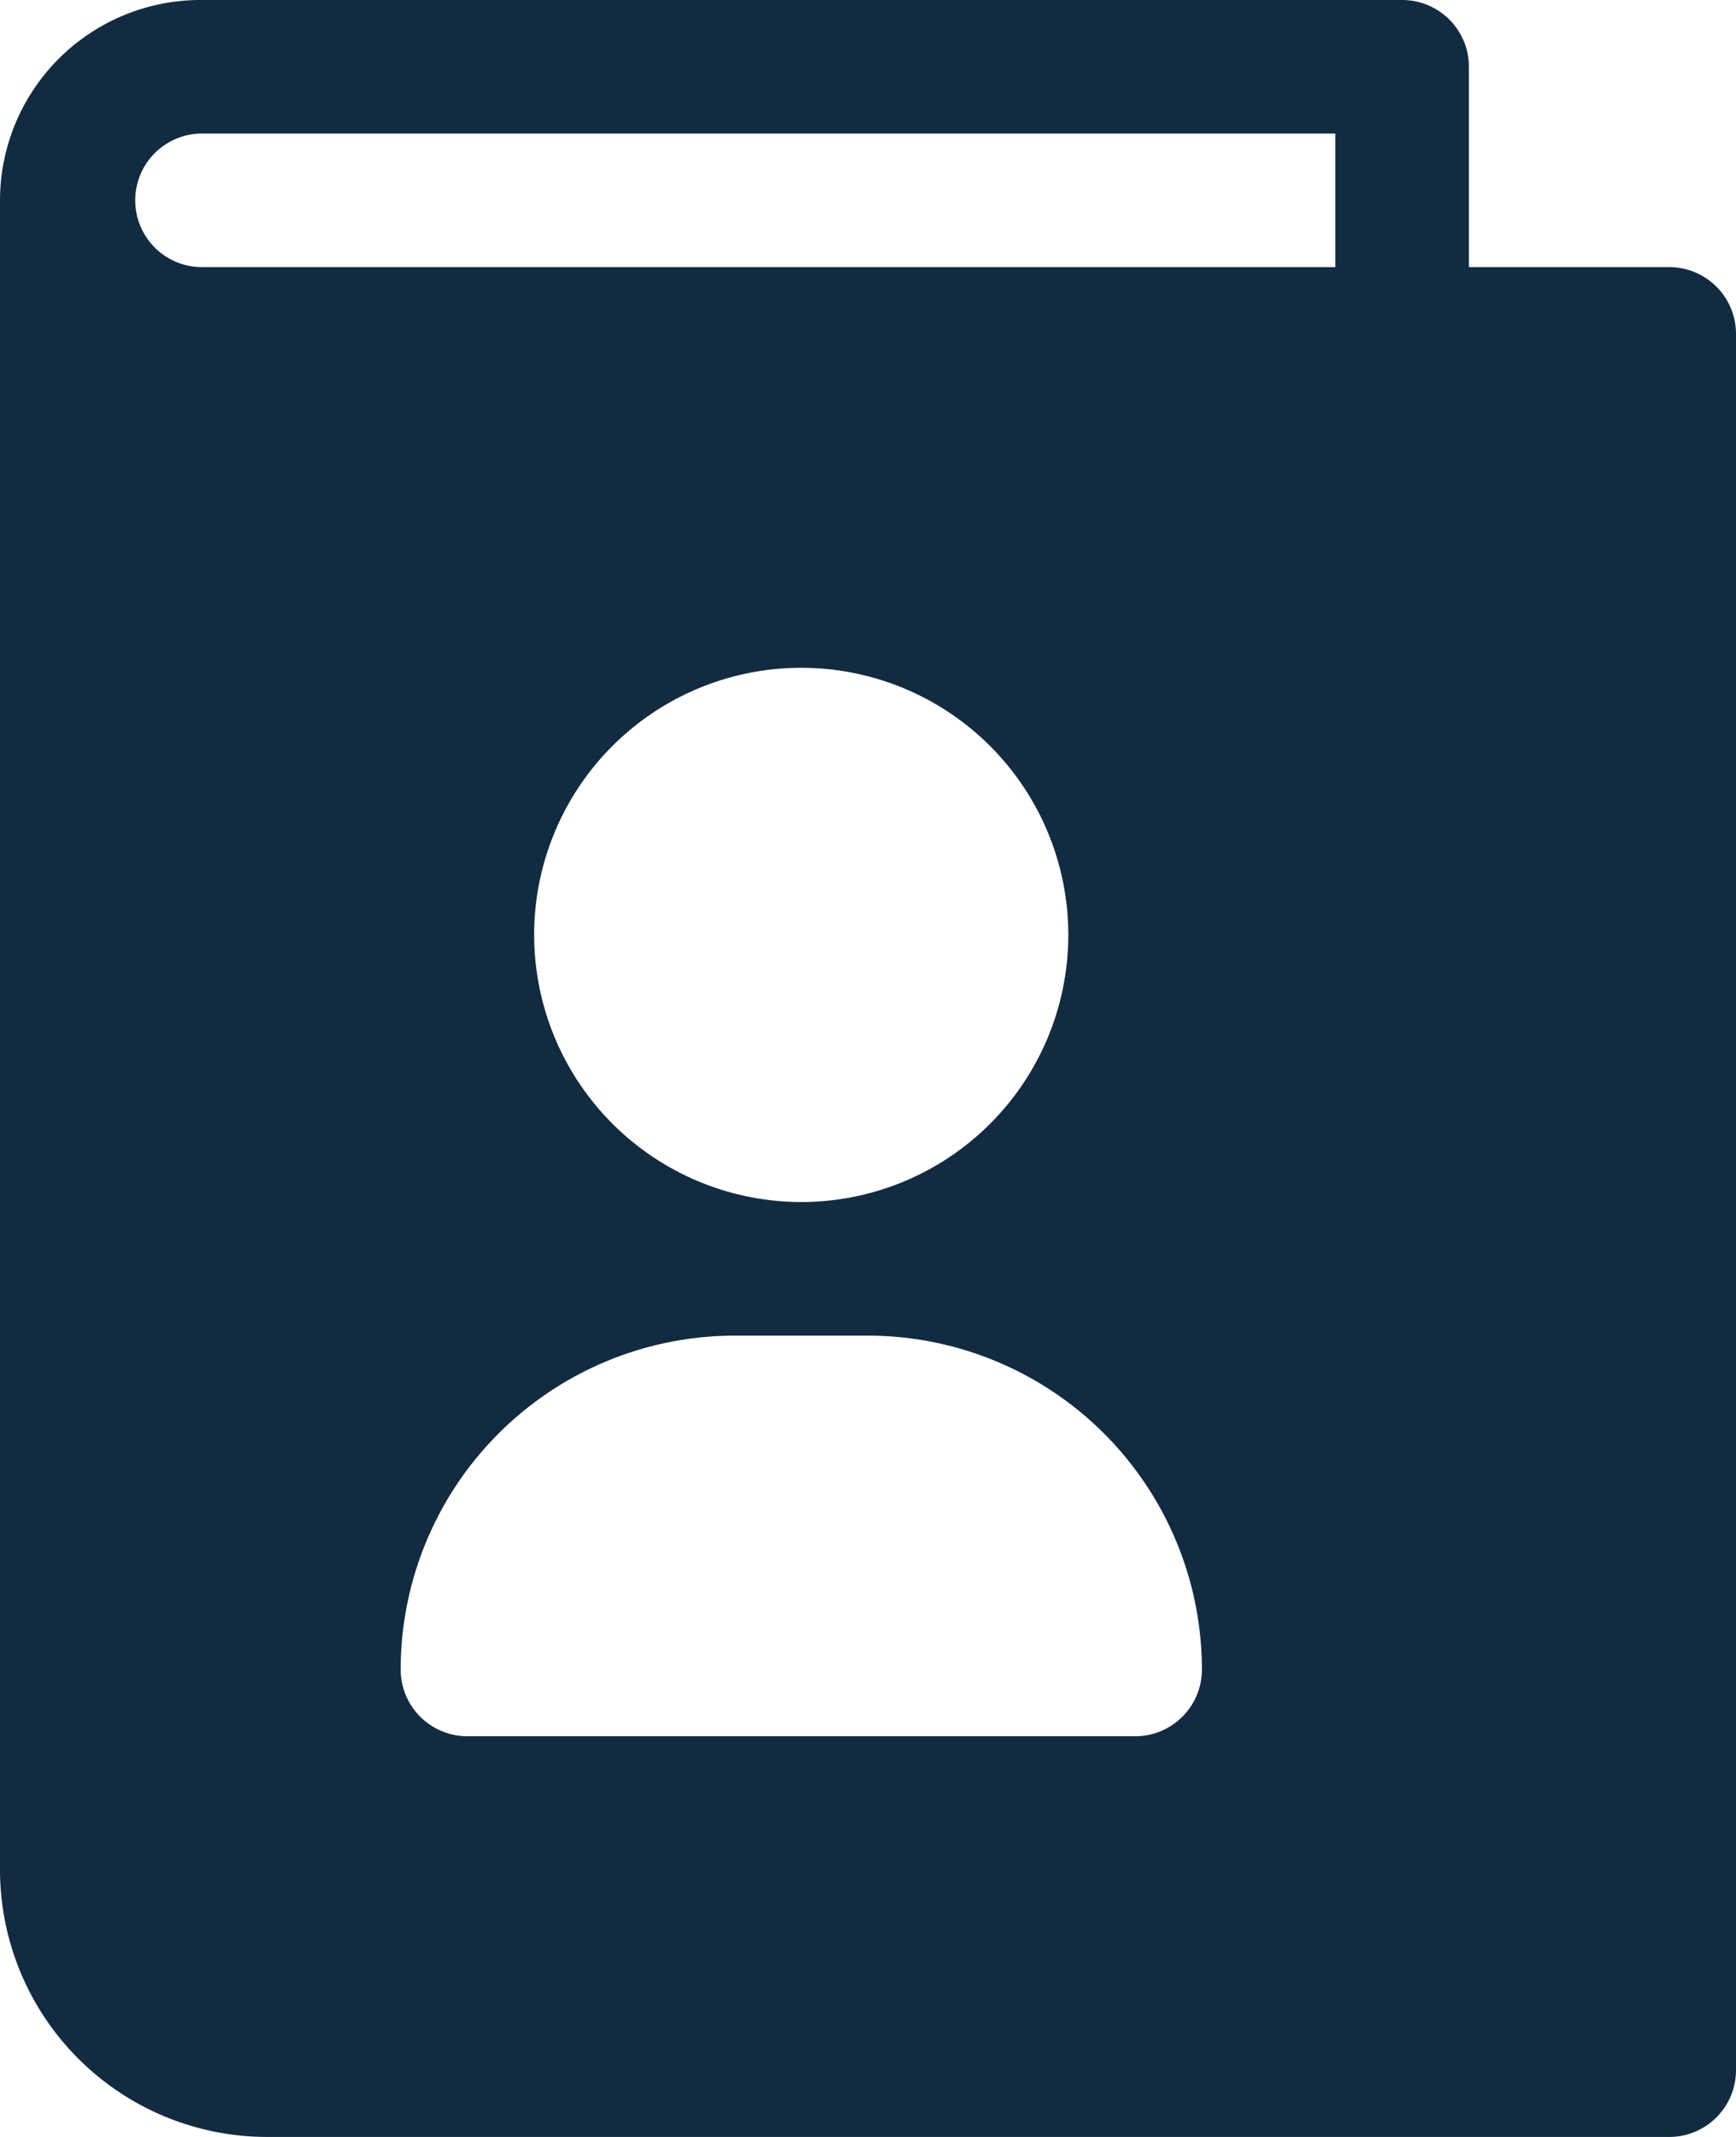 <svg xmlns="http://www.w3.org/2000/svg" width="40.625" height="50" viewBox="0 0 40.625 50"><g transform="translate(0)"><path d="M87.063,6.25H82.375V1.563A1.563,1.563,0,0,0,80.813,0H52.688A4.693,4.693,0,0,0,48,4.688V43.75A6.256,6.256,0,0,0,54.25,50H87.063a1.563,1.563,0,0,0,1.562-1.562V7.813A1.563,1.563,0,0,0,87.063,6.25Zm-12.5,34.375H58.938a1.563,1.563,0,0,1-1.562-1.562,7.821,7.821,0,0,1,7.813-7.812h3.125a7.821,7.821,0,0,1,7.813,7.812A1.563,1.563,0,0,1,74.562,40.625ZM60.5,21.875a6.25,6.25,0,1,1,6.25,6.25A6.256,6.256,0,0,1,60.5,21.875ZM79.25,6.25H52.688a1.563,1.563,0,0,1,0-3.125H79.25Z" transform="translate(-48)" fill="#122b40"/></g></svg>
